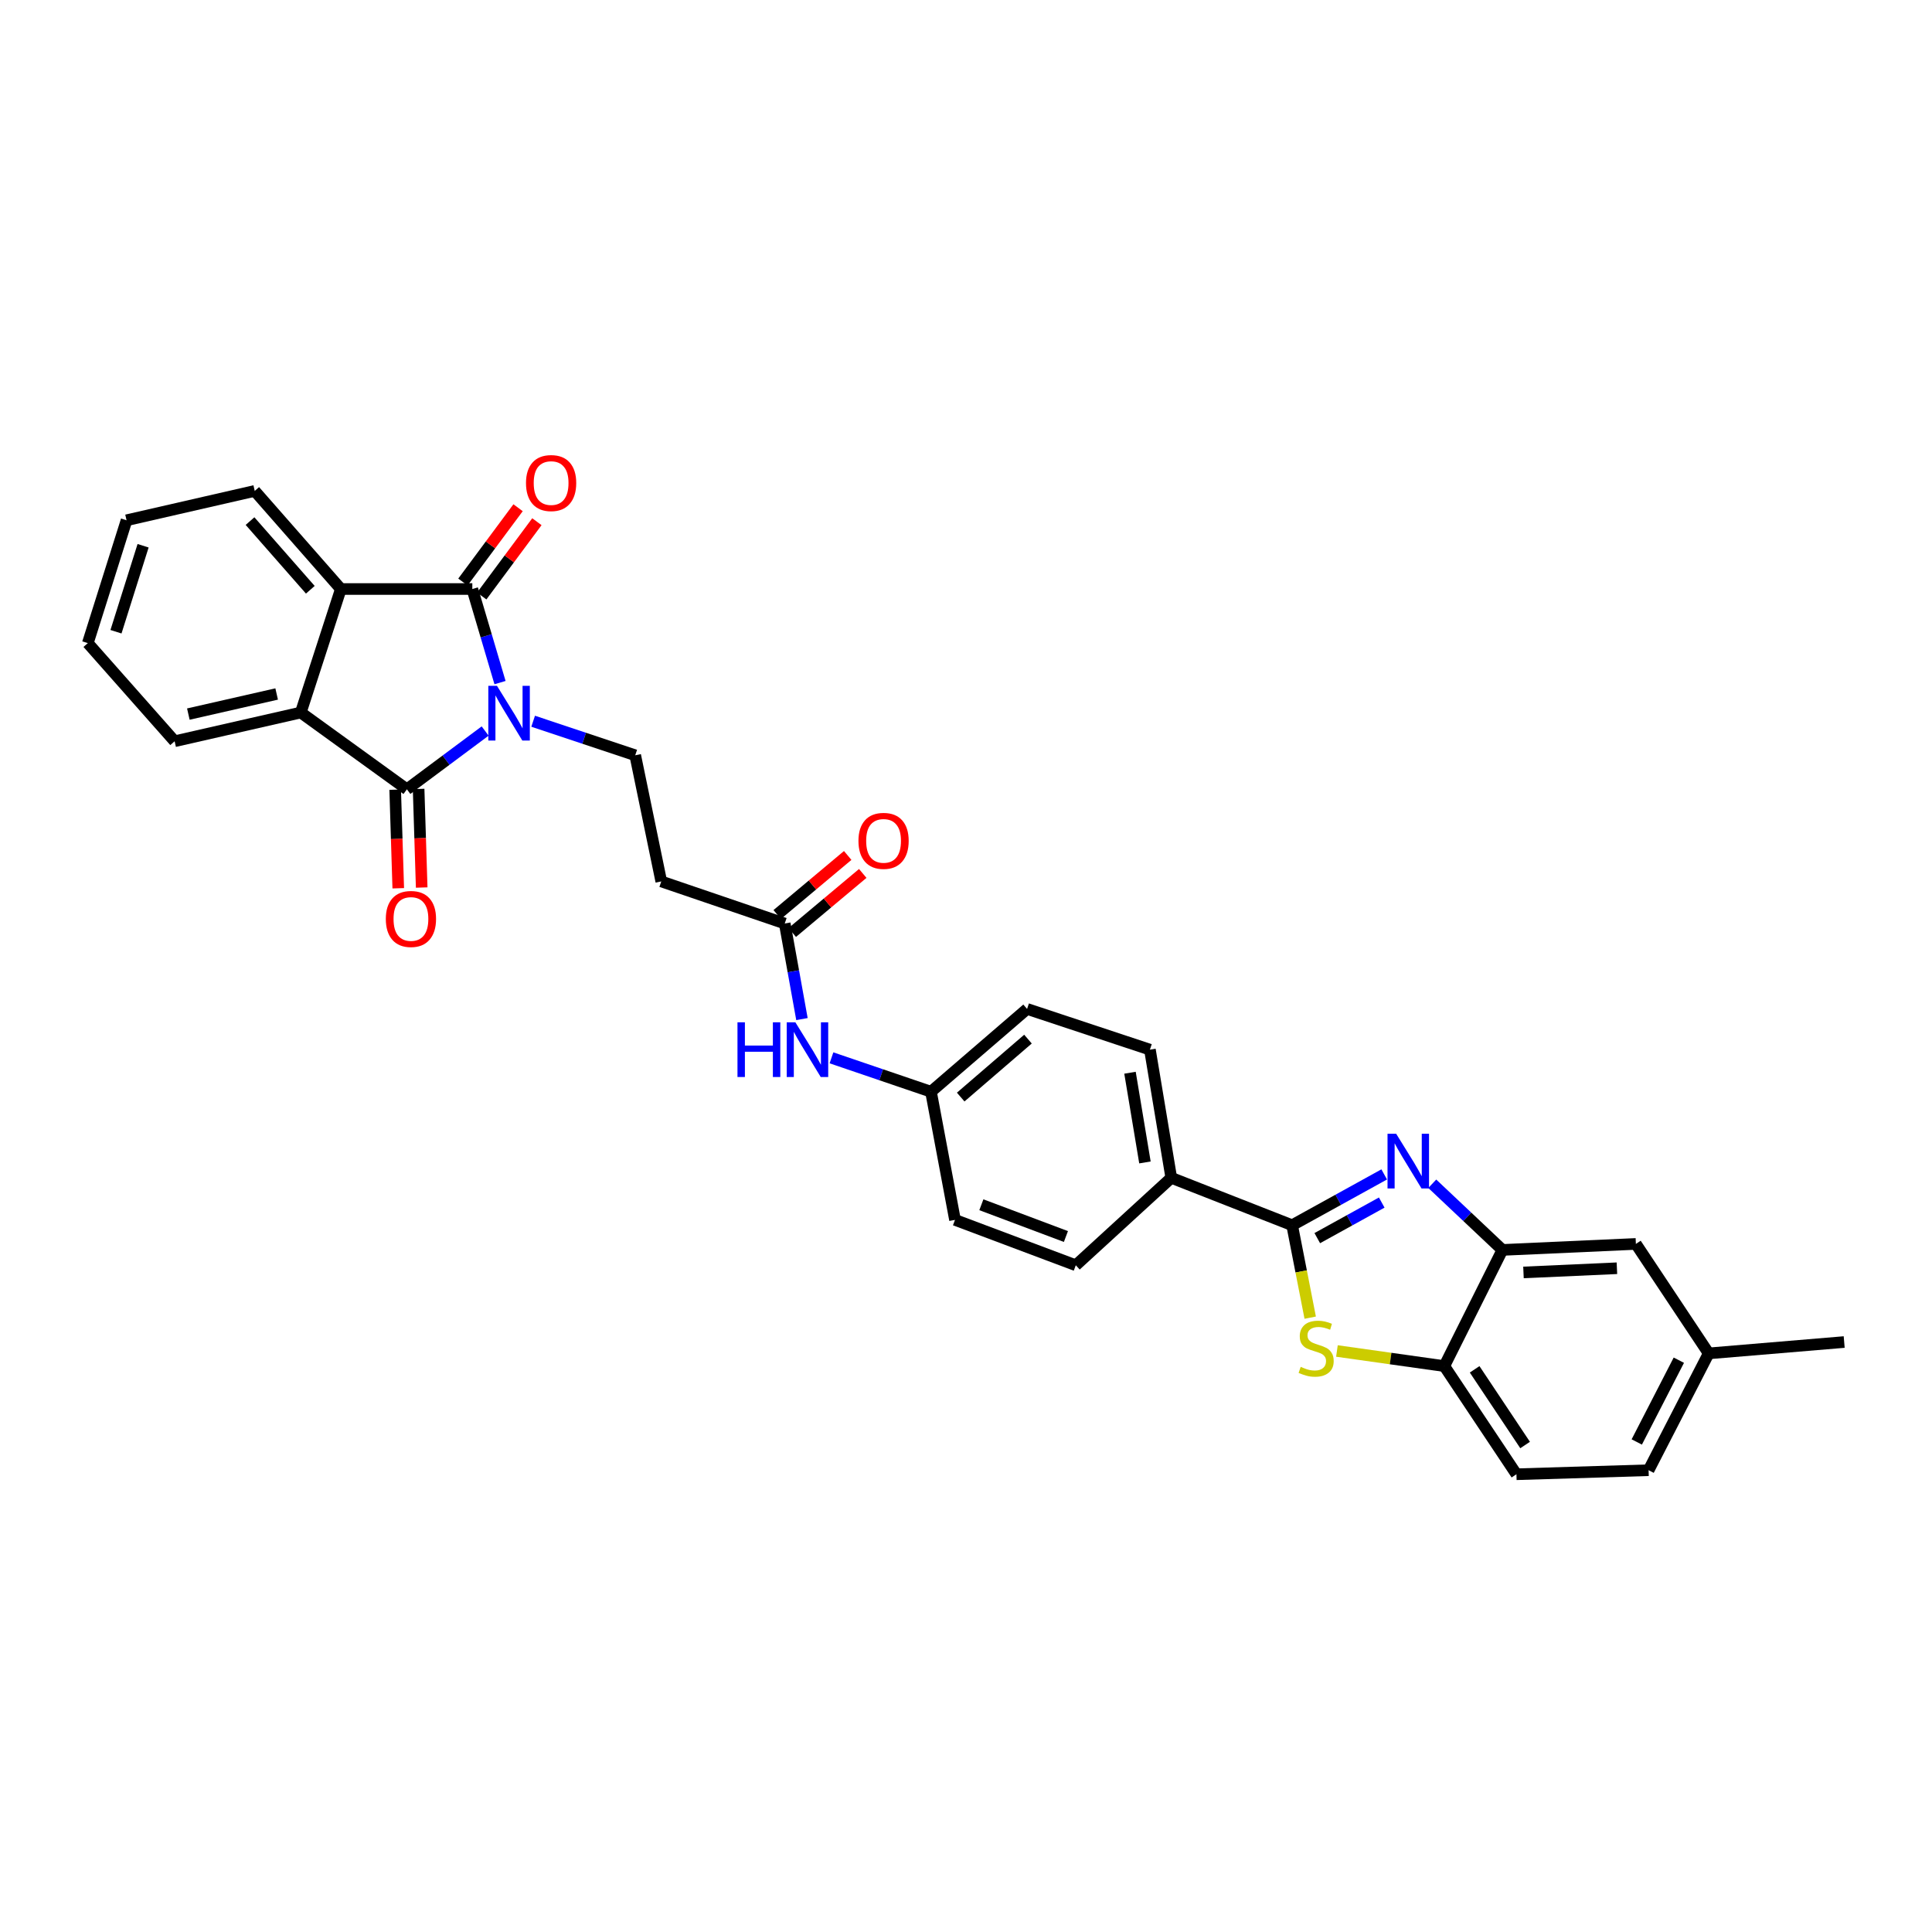 <?xml version='1.0' encoding='iso-8859-1'?>
<svg version='1.1' baseProfile='full'
              xmlns='http://www.w3.org/2000/svg'
                      xmlns:rdkit='http://www.rdkit.org/xml'
                      xmlns:xlink='http://www.w3.org/1999/xlink'
                  xml:space='preserve'
width='1000px' height='1000px' viewBox='0 0 1000 1000'>
<!-- END OF HEADER -->
<rect style='opacity:1.0;fill:#FFFFFF;stroke:none' width='1000' height='1000' x='0' y='0'> </rect>
<path class='bond-0' d='M 258.81,353.315 L 251.642,329.095' style='fill:none;fill-rule:evenodd;stroke:#0000FF;stroke-width:6px;stroke-linecap:butt;stroke-linejoin:miter;stroke-opacity:1' />
<path class='bond-0' d='M 251.642,329.095 L 244.474,304.874' style='fill:none;fill-rule:evenodd;stroke:#000000;stroke-width:6px;stroke-linecap:butt;stroke-linejoin:miter;stroke-opacity:1' />
<path class='bond-1' d='M 251.108,378.379 L 230.859,393.461' style='fill:none;fill-rule:evenodd;stroke:#0000FF;stroke-width:6px;stroke-linecap:butt;stroke-linejoin:miter;stroke-opacity:1' />
<path class='bond-1' d='M 230.859,393.461 L 210.61,408.543' style='fill:none;fill-rule:evenodd;stroke:#000000;stroke-width:6px;stroke-linecap:butt;stroke-linejoin:miter;stroke-opacity:1' />
<path class='bond-8' d='M 275.957,373.307 L 302.374,382.119' style='fill:none;fill-rule:evenodd;stroke:#0000FF;stroke-width:6px;stroke-linecap:butt;stroke-linejoin:miter;stroke-opacity:1' />
<path class='bond-8' d='M 302.374,382.119 L 328.791,390.93' style='fill:none;fill-rule:evenodd;stroke:#000000;stroke-width:6px;stroke-linecap:butt;stroke-linejoin:miter;stroke-opacity:1' />
<path class='bond-5' d='M 244.474,304.874 L 176.422,304.874' style='fill:none;fill-rule:evenodd;stroke:#000000;stroke-width:6px;stroke-linecap:butt;stroke-linejoin:miter;stroke-opacity:1' />
<path class='bond-13' d='M 249.345,308.49 L 263.621,289.261' style='fill:none;fill-rule:evenodd;stroke:#000000;stroke-width:6px;stroke-linecap:butt;stroke-linejoin:miter;stroke-opacity:1' />
<path class='bond-13' d='M 263.621,289.261 L 277.897,270.032' style='fill:none;fill-rule:evenodd;stroke:#FF0000;stroke-width:6px;stroke-linecap:butt;stroke-linejoin:miter;stroke-opacity:1' />
<path class='bond-13' d='M 239.604,301.258 L 253.88,282.029' style='fill:none;fill-rule:evenodd;stroke:#000000;stroke-width:6px;stroke-linecap:butt;stroke-linejoin:miter;stroke-opacity:1' />
<path class='bond-13' d='M 253.88,282.029 L 268.156,262.8' style='fill:none;fill-rule:evenodd;stroke:#FF0000;stroke-width:6px;stroke-linecap:butt;stroke-linejoin:miter;stroke-opacity:1' />
<path class='bond-6' d='M 210.61,408.543 L 155.682,368.807' style='fill:none;fill-rule:evenodd;stroke:#000000;stroke-width:6px;stroke-linecap:butt;stroke-linejoin:miter;stroke-opacity:1' />
<path class='bond-14' d='M 204.547,408.732 L 205.342,434.247' style='fill:none;fill-rule:evenodd;stroke:#000000;stroke-width:6px;stroke-linecap:butt;stroke-linejoin:miter;stroke-opacity:1' />
<path class='bond-14' d='M 205.342,434.247 L 206.138,459.763' style='fill:none;fill-rule:evenodd;stroke:#FF0000;stroke-width:6px;stroke-linecap:butt;stroke-linejoin:miter;stroke-opacity:1' />
<path class='bond-14' d='M 216.674,408.354 L 217.469,433.869' style='fill:none;fill-rule:evenodd;stroke:#000000;stroke-width:6px;stroke-linecap:butt;stroke-linejoin:miter;stroke-opacity:1' />
<path class='bond-14' d='M 217.469,433.869 L 218.265,459.385' style='fill:none;fill-rule:evenodd;stroke:#FF0000;stroke-width:6px;stroke-linecap:butt;stroke-linejoin:miter;stroke-opacity:1' />
<path class='bond-2' d='M 716.464,607.874 L 692.637,621.027' style='fill:none;fill-rule:evenodd;stroke:#0000FF;stroke-width:6px;stroke-linecap:butt;stroke-linejoin:miter;stroke-opacity:1' />
<path class='bond-2' d='M 692.637,621.027 L 668.809,634.181' style='fill:none;fill-rule:evenodd;stroke:#000000;stroke-width:6px;stroke-linecap:butt;stroke-linejoin:miter;stroke-opacity:1' />
<path class='bond-2' d='M 715.18,622.442 L 698.5,631.649' style='fill:none;fill-rule:evenodd;stroke:#0000FF;stroke-width:6px;stroke-linecap:butt;stroke-linejoin:miter;stroke-opacity:1' />
<path class='bond-2' d='M 698.5,631.649 L 681.821,640.857' style='fill:none;fill-rule:evenodd;stroke:#000000;stroke-width:6px;stroke-linecap:butt;stroke-linejoin:miter;stroke-opacity:1' />
<path class='bond-7' d='M 741.335,612.709 L 759.488,629.835' style='fill:none;fill-rule:evenodd;stroke:#0000FF;stroke-width:6px;stroke-linecap:butt;stroke-linejoin:miter;stroke-opacity:1' />
<path class='bond-7' d='M 759.488,629.835 L 777.641,646.961' style='fill:none;fill-rule:evenodd;stroke:#000000;stroke-width:6px;stroke-linecap:butt;stroke-linejoin:miter;stroke-opacity:1' />
<path class='bond-3' d='M 668.809,634.181 L 606.25,609.632' style='fill:none;fill-rule:evenodd;stroke:#000000;stroke-width:6px;stroke-linecap:butt;stroke-linejoin:miter;stroke-opacity:1' />
<path class='bond-4' d='M 668.809,634.181 L 673.485,658.099' style='fill:none;fill-rule:evenodd;stroke:#000000;stroke-width:6px;stroke-linecap:butt;stroke-linejoin:miter;stroke-opacity:1' />
<path class='bond-4' d='M 673.485,658.099 L 678.161,682.018' style='fill:none;fill-rule:evenodd;stroke:#CCCC00;stroke-width:6px;stroke-linecap:butt;stroke-linejoin:miter;stroke-opacity:1' />
<path class='bond-9' d='M 691.993,699.271 L 719.782,703.182' style='fill:none;fill-rule:evenodd;stroke:#CCCC00;stroke-width:6px;stroke-linecap:butt;stroke-linejoin:miter;stroke-opacity:1' />
<path class='bond-9' d='M 719.782,703.182 L 747.572,707.093' style='fill:none;fill-rule:evenodd;stroke:#000000;stroke-width:6px;stroke-linecap:butt;stroke-linejoin:miter;stroke-opacity:1' />
<path class='bond-27' d='M 176.422,304.874 L 131.848,254.098' style='fill:none;fill-rule:evenodd;stroke:#000000;stroke-width:6px;stroke-linecap:butt;stroke-linejoin:miter;stroke-opacity:1' />
<path class='bond-27' d='M 160.618,305.262 L 129.416,269.718' style='fill:none;fill-rule:evenodd;stroke:#000000;stroke-width:6px;stroke-linecap:butt;stroke-linejoin:miter;stroke-opacity:1' />
<path class='bond-31' d='M 176.422,304.874 L 155.682,368.807' style='fill:none;fill-rule:evenodd;stroke:#000000;stroke-width:6px;stroke-linecap:butt;stroke-linejoin:miter;stroke-opacity:1' />
<path class='bond-26' d='M 155.682,368.807 L 90.387,383.67' style='fill:none;fill-rule:evenodd;stroke:#000000;stroke-width:6px;stroke-linecap:butt;stroke-linejoin:miter;stroke-opacity:1' />
<path class='bond-26' d='M 143.195,359.207 L 97.488,369.611' style='fill:none;fill-rule:evenodd;stroke:#000000;stroke-width:6px;stroke-linecap:butt;stroke-linejoin:miter;stroke-opacity:1' />
<path class='bond-16' d='M 777.641,646.961 L 846.731,643.853' style='fill:none;fill-rule:evenodd;stroke:#000000;stroke-width:6px;stroke-linecap:butt;stroke-linejoin:miter;stroke-opacity:1' />
<path class='bond-16' d='M 788.55,658.615 L 836.913,656.44' style='fill:none;fill-rule:evenodd;stroke:#000000;stroke-width:6px;stroke-linecap:butt;stroke-linejoin:miter;stroke-opacity:1' />
<path class='bond-34' d='M 777.641,646.961 L 747.572,707.093' style='fill:none;fill-rule:evenodd;stroke:#000000;stroke-width:6px;stroke-linecap:butt;stroke-linejoin:miter;stroke-opacity:1' />
<path class='bond-11' d='M 328.791,390.93 L 342.272,456.225' style='fill:none;fill-rule:evenodd;stroke:#000000;stroke-width:6px;stroke-linecap:butt;stroke-linejoin:miter;stroke-opacity:1' />
<path class='bond-18' d='M 747.572,707.093 L 784.901,763.073' style='fill:none;fill-rule:evenodd;stroke:#000000;stroke-width:6px;stroke-linecap:butt;stroke-linejoin:miter;stroke-opacity:1' />
<path class='bond-18' d='M 763.265,708.759 L 789.396,747.944' style='fill:none;fill-rule:evenodd;stroke:#000000;stroke-width:6px;stroke-linecap:butt;stroke-linejoin:miter;stroke-opacity:1' />
<path class='bond-10' d='M 406.179,478.004 L 342.272,456.225' style='fill:none;fill-rule:evenodd;stroke:#000000;stroke-width:6px;stroke-linecap:butt;stroke-linejoin:miter;stroke-opacity:1' />
<path class='bond-15' d='M 406.179,478.004 L 410.635,502.742' style='fill:none;fill-rule:evenodd;stroke:#000000;stroke-width:6px;stroke-linecap:butt;stroke-linejoin:miter;stroke-opacity:1' />
<path class='bond-15' d='M 410.635,502.742 L 415.092,527.48' style='fill:none;fill-rule:evenodd;stroke:#0000FF;stroke-width:6px;stroke-linecap:butt;stroke-linejoin:miter;stroke-opacity:1' />
<path class='bond-17' d='M 410.075,482.654 L 428.318,467.37' style='fill:none;fill-rule:evenodd;stroke:#000000;stroke-width:6px;stroke-linecap:butt;stroke-linejoin:miter;stroke-opacity:1' />
<path class='bond-17' d='M 428.318,467.37 L 446.56,452.087' style='fill:none;fill-rule:evenodd;stroke:#FF0000;stroke-width:6px;stroke-linecap:butt;stroke-linejoin:miter;stroke-opacity:1' />
<path class='bond-17' d='M 402.283,473.353 L 420.526,458.07' style='fill:none;fill-rule:evenodd;stroke:#000000;stroke-width:6px;stroke-linecap:butt;stroke-linejoin:miter;stroke-opacity:1' />
<path class='bond-17' d='M 420.526,458.07 L 438.768,442.786' style='fill:none;fill-rule:evenodd;stroke:#FF0000;stroke-width:6px;stroke-linecap:butt;stroke-linejoin:miter;stroke-opacity:1' />
<path class='bond-12' d='M 606.25,609.632 L 595.196,543.299' style='fill:none;fill-rule:evenodd;stroke:#000000;stroke-width:6px;stroke-linecap:butt;stroke-linejoin:miter;stroke-opacity:1' />
<path class='bond-12' d='M 592.624,601.676 L 584.886,555.243' style='fill:none;fill-rule:evenodd;stroke:#000000;stroke-width:6px;stroke-linecap:butt;stroke-linejoin:miter;stroke-opacity:1' />
<path class='bond-33' d='M 606.25,609.632 L 556.829,654.901' style='fill:none;fill-rule:evenodd;stroke:#000000;stroke-width:6px;stroke-linecap:butt;stroke-linejoin:miter;stroke-opacity:1' />
<path class='bond-21' d='M 430.37,547.532 L 456.122,556.305' style='fill:none;fill-rule:evenodd;stroke:#0000FF;stroke-width:6px;stroke-linecap:butt;stroke-linejoin:miter;stroke-opacity:1' />
<path class='bond-21' d='M 456.122,556.305 L 481.875,565.077' style='fill:none;fill-rule:evenodd;stroke:#000000;stroke-width:6px;stroke-linecap:butt;stroke-linejoin:miter;stroke-opacity:1' />
<path class='bond-22' d='M 846.731,643.853 L 884.417,700.514' style='fill:none;fill-rule:evenodd;stroke:#000000;stroke-width:6px;stroke-linecap:butt;stroke-linejoin:miter;stroke-opacity:1' />
<path class='bond-25' d='M 784.901,763.073 L 853.31,760.983' style='fill:none;fill-rule:evenodd;stroke:#000000;stroke-width:6px;stroke-linecap:butt;stroke-linejoin:miter;stroke-opacity:1' />
<path class='bond-19' d='M 556.829,654.901 L 494.304,631.411' style='fill:none;fill-rule:evenodd;stroke:#000000;stroke-width:6px;stroke-linecap:butt;stroke-linejoin:miter;stroke-opacity:1' />
<path class='bond-19' d='M 551.718,640.02 L 507.95,623.576' style='fill:none;fill-rule:evenodd;stroke:#000000;stroke-width:6px;stroke-linecap:butt;stroke-linejoin:miter;stroke-opacity:1' />
<path class='bond-20' d='M 595.196,543.299 L 531.62,522.221' style='fill:none;fill-rule:evenodd;stroke:#000000;stroke-width:6px;stroke-linecap:butt;stroke-linejoin:miter;stroke-opacity:1' />
<path class='bond-23' d='M 481.875,565.077 L 494.304,631.411' style='fill:none;fill-rule:evenodd;stroke:#000000;stroke-width:6px;stroke-linecap:butt;stroke-linejoin:miter;stroke-opacity:1' />
<path class='bond-24' d='M 481.875,565.077 L 531.62,522.221' style='fill:none;fill-rule:evenodd;stroke:#000000;stroke-width:6px;stroke-linecap:butt;stroke-linejoin:miter;stroke-opacity:1' />
<path class='bond-24' d='M 497.256,567.841 L 532.077,537.842' style='fill:none;fill-rule:evenodd;stroke:#000000;stroke-width:6px;stroke-linecap:butt;stroke-linejoin:miter;stroke-opacity:1' />
<path class='bond-28' d='M 884.417,700.514 L 954.545,694.636' style='fill:none;fill-rule:evenodd;stroke:#000000;stroke-width:6px;stroke-linecap:butt;stroke-linejoin:miter;stroke-opacity:1' />
<path class='bond-35' d='M 884.417,700.514 L 853.31,760.983' style='fill:none;fill-rule:evenodd;stroke:#000000;stroke-width:6px;stroke-linecap:butt;stroke-linejoin:miter;stroke-opacity:1' />
<path class='bond-35' d='M 868.962,704.034 L 847.187,746.363' style='fill:none;fill-rule:evenodd;stroke:#000000;stroke-width:6px;stroke-linecap:butt;stroke-linejoin:miter;stroke-opacity:1' />
<path class='bond-30' d='M 90.387,383.67 L 45.455,332.874' style='fill:none;fill-rule:evenodd;stroke:#000000;stroke-width:6px;stroke-linecap:butt;stroke-linejoin:miter;stroke-opacity:1' />
<path class='bond-29' d='M 131.848,254.098 L 65.501,269.291' style='fill:none;fill-rule:evenodd;stroke:#000000;stroke-width:6px;stroke-linecap:butt;stroke-linejoin:miter;stroke-opacity:1' />
<path class='bond-32' d='M 65.501,269.291 L 45.455,332.874' style='fill:none;fill-rule:evenodd;stroke:#000000;stroke-width:6px;stroke-linecap:butt;stroke-linejoin:miter;stroke-opacity:1' />
<path class='bond-32' d='M 74.065,282.476 L 60.033,326.985' style='fill:none;fill-rule:evenodd;stroke:#000000;stroke-width:6px;stroke-linecap:butt;stroke-linejoin:miter;stroke-opacity:1' />
<path  class='atom-0' d='M 257.236 354.991
L 266.516 369.991
Q 267.436 371.471, 268.916 374.151
Q 270.396 376.831, 270.476 376.991
L 270.476 354.991
L 274.236 354.991
L 274.236 383.311
L 270.356 383.311
L 260.396 366.911
Q 259.236 364.991, 257.996 362.791
Q 256.796 360.591, 256.436 359.911
L 256.436 383.311
L 252.756 383.311
L 252.756 354.991
L 257.236 354.991
' fill='#0000FF'/>
<path  class='atom-3' d='M 722.661 586.837
L 731.941 601.837
Q 732.861 603.317, 734.341 605.997
Q 735.821 608.677, 735.901 608.837
L 735.901 586.837
L 739.661 586.837
L 739.661 615.157
L 735.781 615.157
L 725.821 598.757
Q 724.661 596.837, 723.421 594.637
Q 722.221 592.437, 721.861 591.757
L 721.861 615.157
L 718.181 615.157
L 718.181 586.837
L 722.661 586.837
' fill='#0000FF'/>
<path  class='atom-5' d='M 673.238 707.477
Q 673.558 707.597, 674.878 708.157
Q 676.198 708.717, 677.638 709.077
Q 679.118 709.397, 680.558 709.397
Q 683.238 709.397, 684.798 708.117
Q 686.358 706.797, 686.358 704.517
Q 686.358 702.957, 685.558 701.997
Q 684.798 701.037, 683.598 700.517
Q 682.398 699.997, 680.398 699.397
Q 677.878 698.637, 676.358 697.917
Q 674.878 697.197, 673.798 695.677
Q 672.758 694.157, 672.758 691.597
Q 672.758 688.037, 675.158 685.837
Q 677.598 683.637, 682.398 683.637
Q 685.678 683.637, 689.398 685.197
L 688.478 688.277
Q 685.078 686.877, 682.518 686.877
Q 679.758 686.877, 678.238 688.037
Q 676.718 689.157, 676.758 691.117
Q 676.758 692.637, 677.518 693.557
Q 678.318 694.477, 679.438 694.997
Q 680.598 695.517, 682.518 696.117
Q 685.078 696.917, 686.598 697.717
Q 688.118 698.517, 689.198 700.157
Q 690.318 701.757, 690.318 704.517
Q 690.318 708.437, 687.678 710.557
Q 685.078 712.637, 680.718 712.637
Q 678.198 712.637, 676.278 712.077
Q 674.398 711.557, 672.158 710.637
L 673.238 707.477
' fill='#CCCC00'/>
<path  class='atom-14' d='M 272.254 250.026
Q 272.254 243.226, 275.614 239.426
Q 278.974 235.626, 285.254 235.626
Q 291.534 235.626, 294.894 239.426
Q 298.254 243.226, 298.254 250.026
Q 298.254 256.906, 294.854 260.826
Q 291.454 264.706, 285.254 264.706
Q 279.014 264.706, 275.614 260.826
Q 272.254 256.946, 272.254 250.026
M 285.254 261.506
Q 289.574 261.506, 291.894 258.626
Q 294.254 255.706, 294.254 250.026
Q 294.254 244.466, 291.894 241.666
Q 289.574 238.826, 285.254 238.826
Q 280.934 238.826, 278.574 241.626
Q 276.254 244.426, 276.254 250.026
Q 276.254 255.746, 278.574 258.626
Q 280.934 261.506, 285.254 261.506
' fill='#FF0000'/>
<path  class='atom-15' d='M 199.7 475.65
Q 199.7 468.85, 203.06 465.05
Q 206.42 461.25, 212.7 461.25
Q 218.98 461.25, 222.34 465.05
Q 225.7 468.85, 225.7 475.65
Q 225.7 482.53, 222.3 486.45
Q 218.9 490.33, 212.7 490.33
Q 206.46 490.33, 203.06 486.45
Q 199.7 482.57, 199.7 475.65
M 212.7 487.13
Q 217.02 487.13, 219.34 484.25
Q 221.7 481.33, 221.7 475.65
Q 221.7 470.09, 219.34 467.29
Q 217.02 464.45, 212.7 464.45
Q 208.38 464.45, 206.02 467.25
Q 203.7 470.05, 203.7 475.65
Q 203.7 481.37, 206.02 484.25
Q 208.38 487.13, 212.7 487.13
' fill='#FF0000'/>
<path  class='atom-16' d='M 381.721 529.139
L 385.561 529.139
L 385.561 541.179
L 400.041 541.179
L 400.041 529.139
L 403.881 529.139
L 403.881 557.459
L 400.041 557.459
L 400.041 544.379
L 385.561 544.379
L 385.561 557.459
L 381.721 557.459
L 381.721 529.139
' fill='#0000FF'/>
<path  class='atom-16' d='M 411.681 529.139
L 420.961 544.139
Q 421.881 545.619, 423.361 548.299
Q 424.841 550.979, 424.921 551.139
L 424.921 529.139
L 428.681 529.139
L 428.681 557.459
L 424.801 557.459
L 414.841 541.059
Q 413.681 539.139, 412.441 536.939
Q 411.241 534.739, 410.881 534.059
L 410.881 557.459
L 407.201 557.459
L 407.201 529.139
L 411.681 529.139
' fill='#0000FF'/>
<path  class='atom-18' d='M 444.333 435.227
Q 444.333 428.427, 447.693 424.627
Q 451.053 420.827, 457.333 420.827
Q 463.613 420.827, 466.973 424.627
Q 470.333 428.427, 470.333 435.227
Q 470.333 442.107, 466.933 446.027
Q 463.533 449.907, 457.333 449.907
Q 451.093 449.907, 447.693 446.027
Q 444.333 442.147, 444.333 435.227
M 457.333 446.707
Q 461.653 446.707, 463.973 443.827
Q 466.333 440.907, 466.333 435.227
Q 466.333 429.667, 463.973 426.867
Q 461.653 424.027, 457.333 424.027
Q 453.013 424.027, 450.653 426.827
Q 448.333 429.627, 448.333 435.227
Q 448.333 440.947, 450.653 443.827
Q 453.013 446.707, 457.333 446.707
' fill='#FF0000'/>
</svg>

